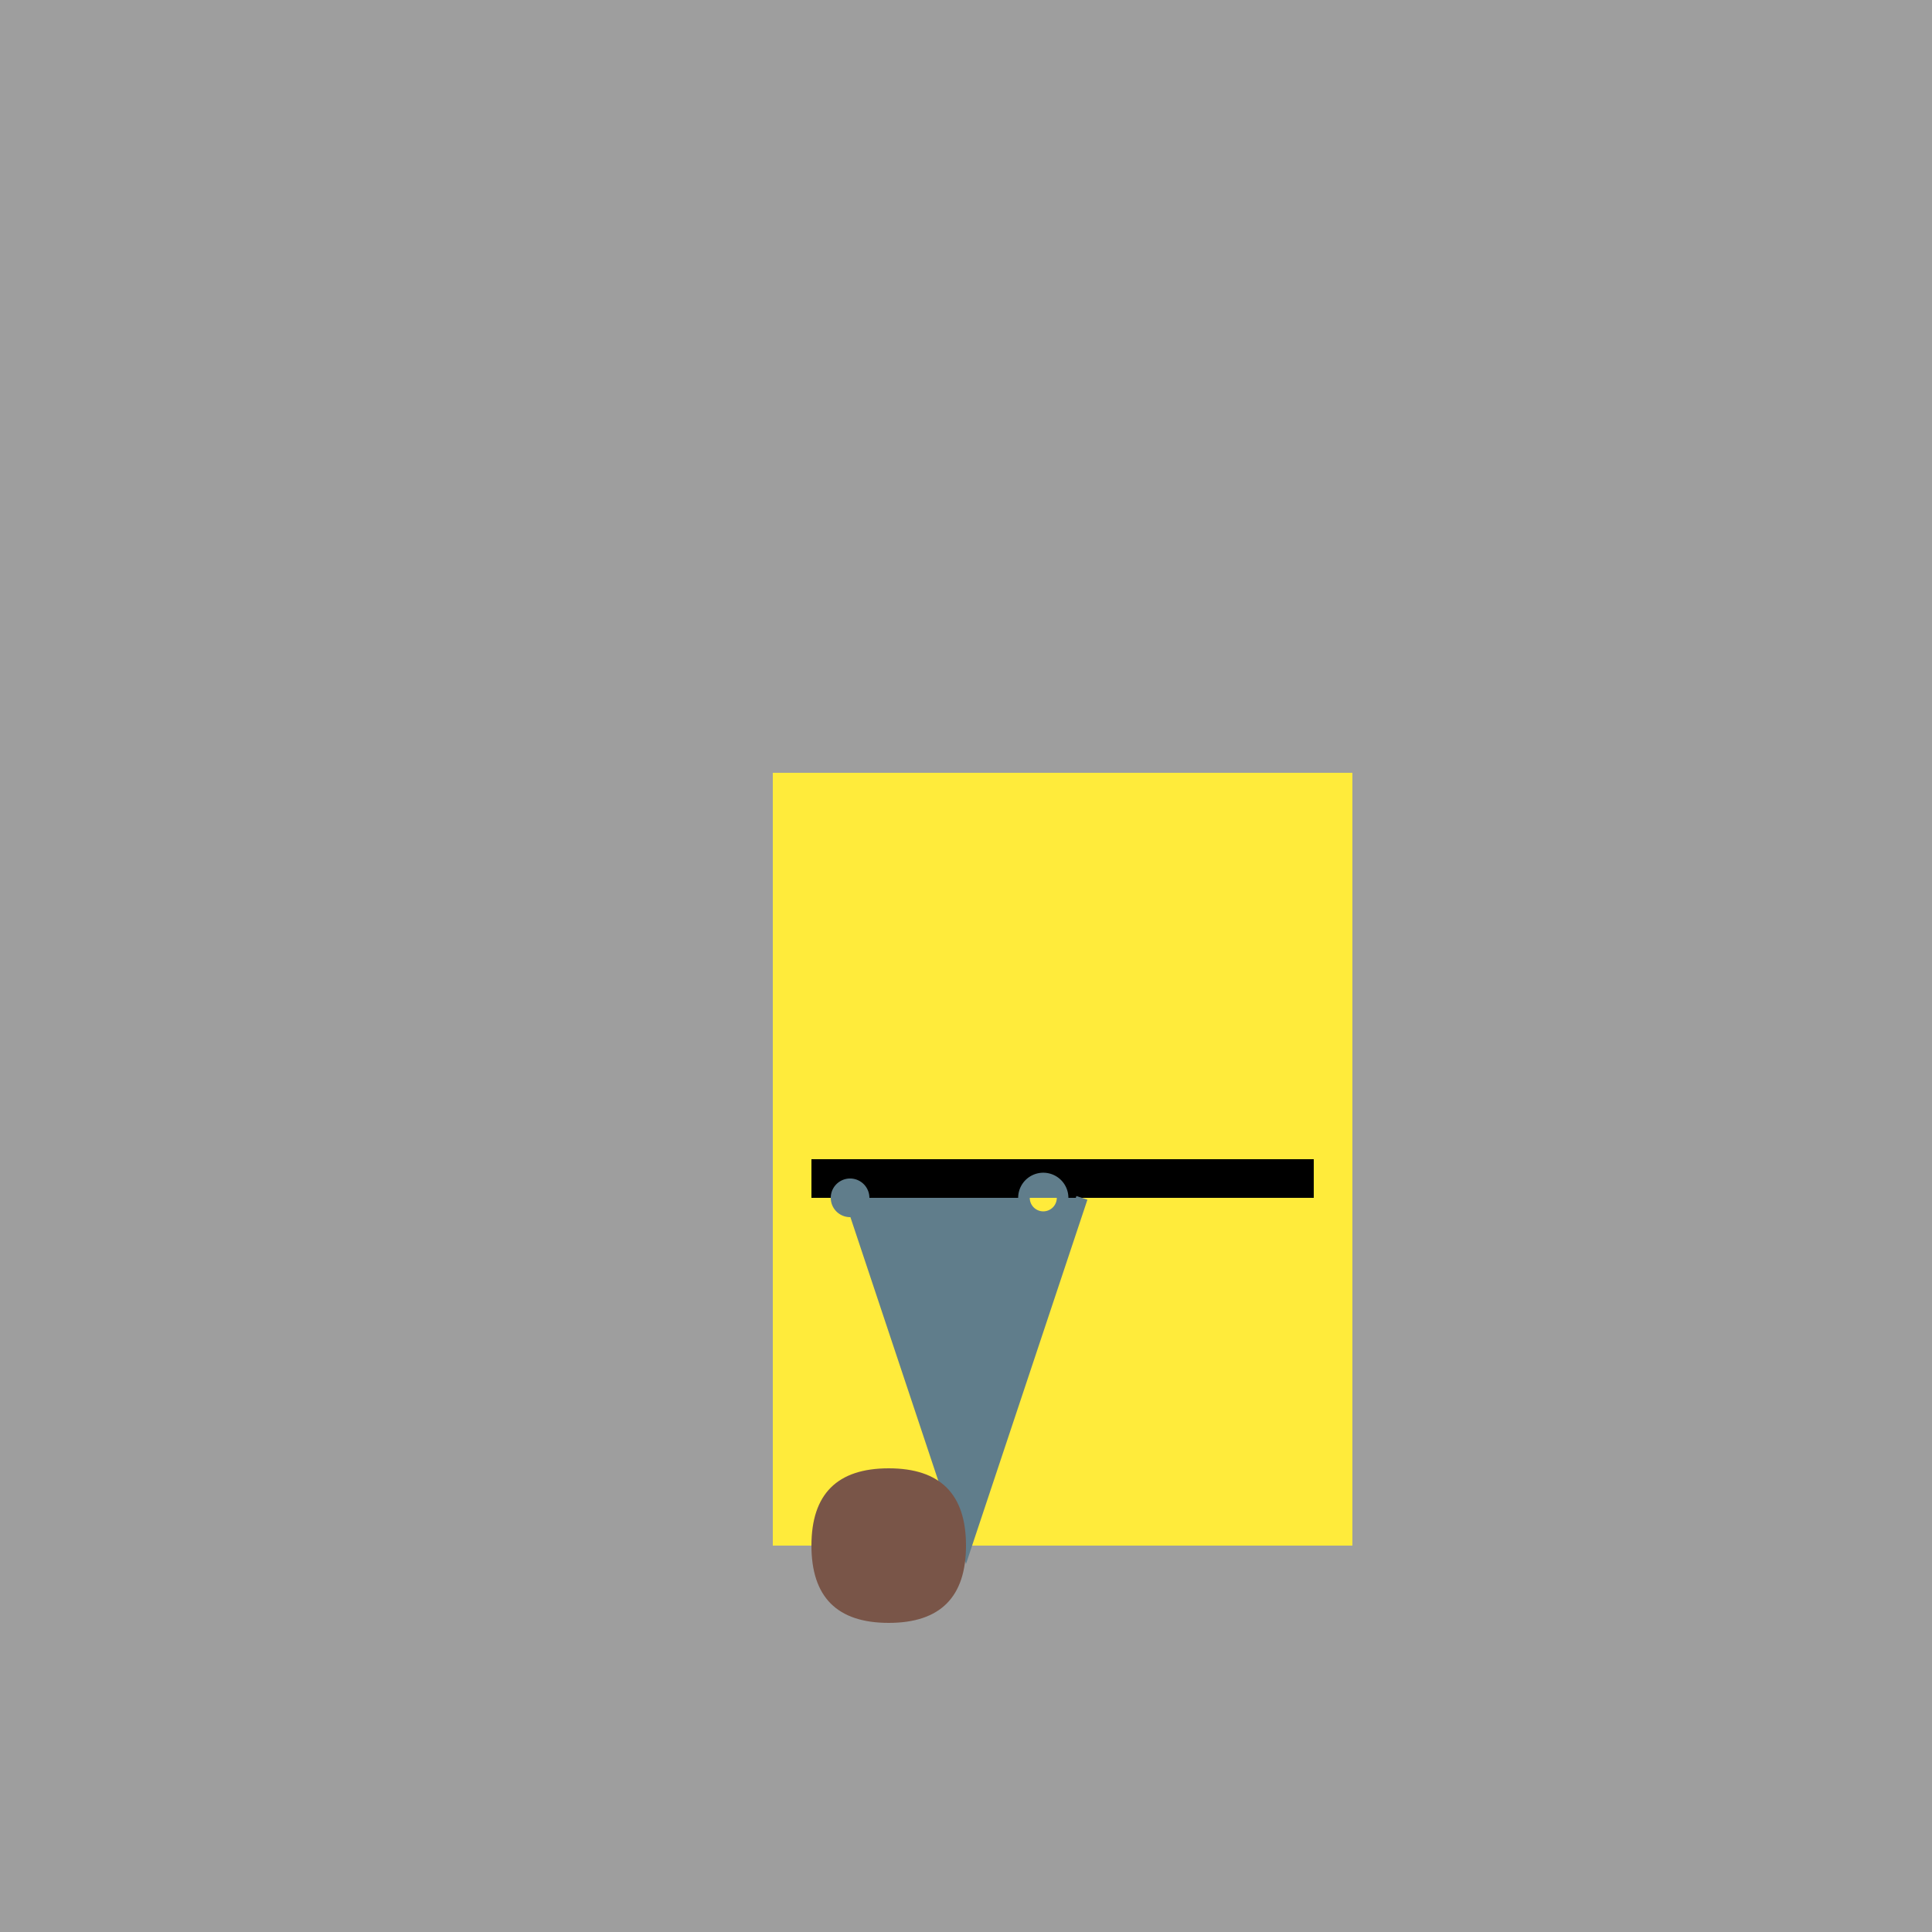 <!--

Generated by DrawGPT.
Free, open source, AI generated images in SVG, PNG, and HTML Canvas format.
https://drawgpt.ai

Created: 2023-09-27T00:58:31.456Z
Link: https://drawgpt.ai/prompt/76921/

-->
<svg xmlns="http://www.w3.org/2000/svg" xmlns:xlink="http://www.w3.org/1999/xlink" width="500" height="500"><defs/><g><path fill="none" stroke="none"/><rect fill="#9e9e9e" stroke="none" x="0" y="0" width="512" height="512"/><rect fill="#ffeb3b" stroke="none" x="200" y="200" width="100" height="200"/><rect fill="#ffeb3b" stroke="none" x="250" y="200" width="100" height="200"/><rect fill="#000" stroke="none" x="210" y="300" width="80" height="10"/><rect fill="#000" stroke="none" x="260" y="300" width="80" height="10"/><path fill="#607d8b" stroke="none" paint-order="stroke fill markers" d=" M 225 310 A 5 5 0 1 1 225 309.995"/><path fill="#607d8b" stroke="#607d8b" paint-order="fill stroke markers" d=" M 275 310 A 5 5 0 1 1 275 309.995 M 220 310 L 250 400 L 280 310" stroke-miterlimit="10" stroke-width="3" stroke-dasharray=""/><path fill="#795548" stroke="none" paint-order="stroke fill markers" d=" M 250 400 Q 250 380 230 380 Q 210 380 210 400 Q 210 420 230 420 Q 250 420 250 400"/></g></svg>
